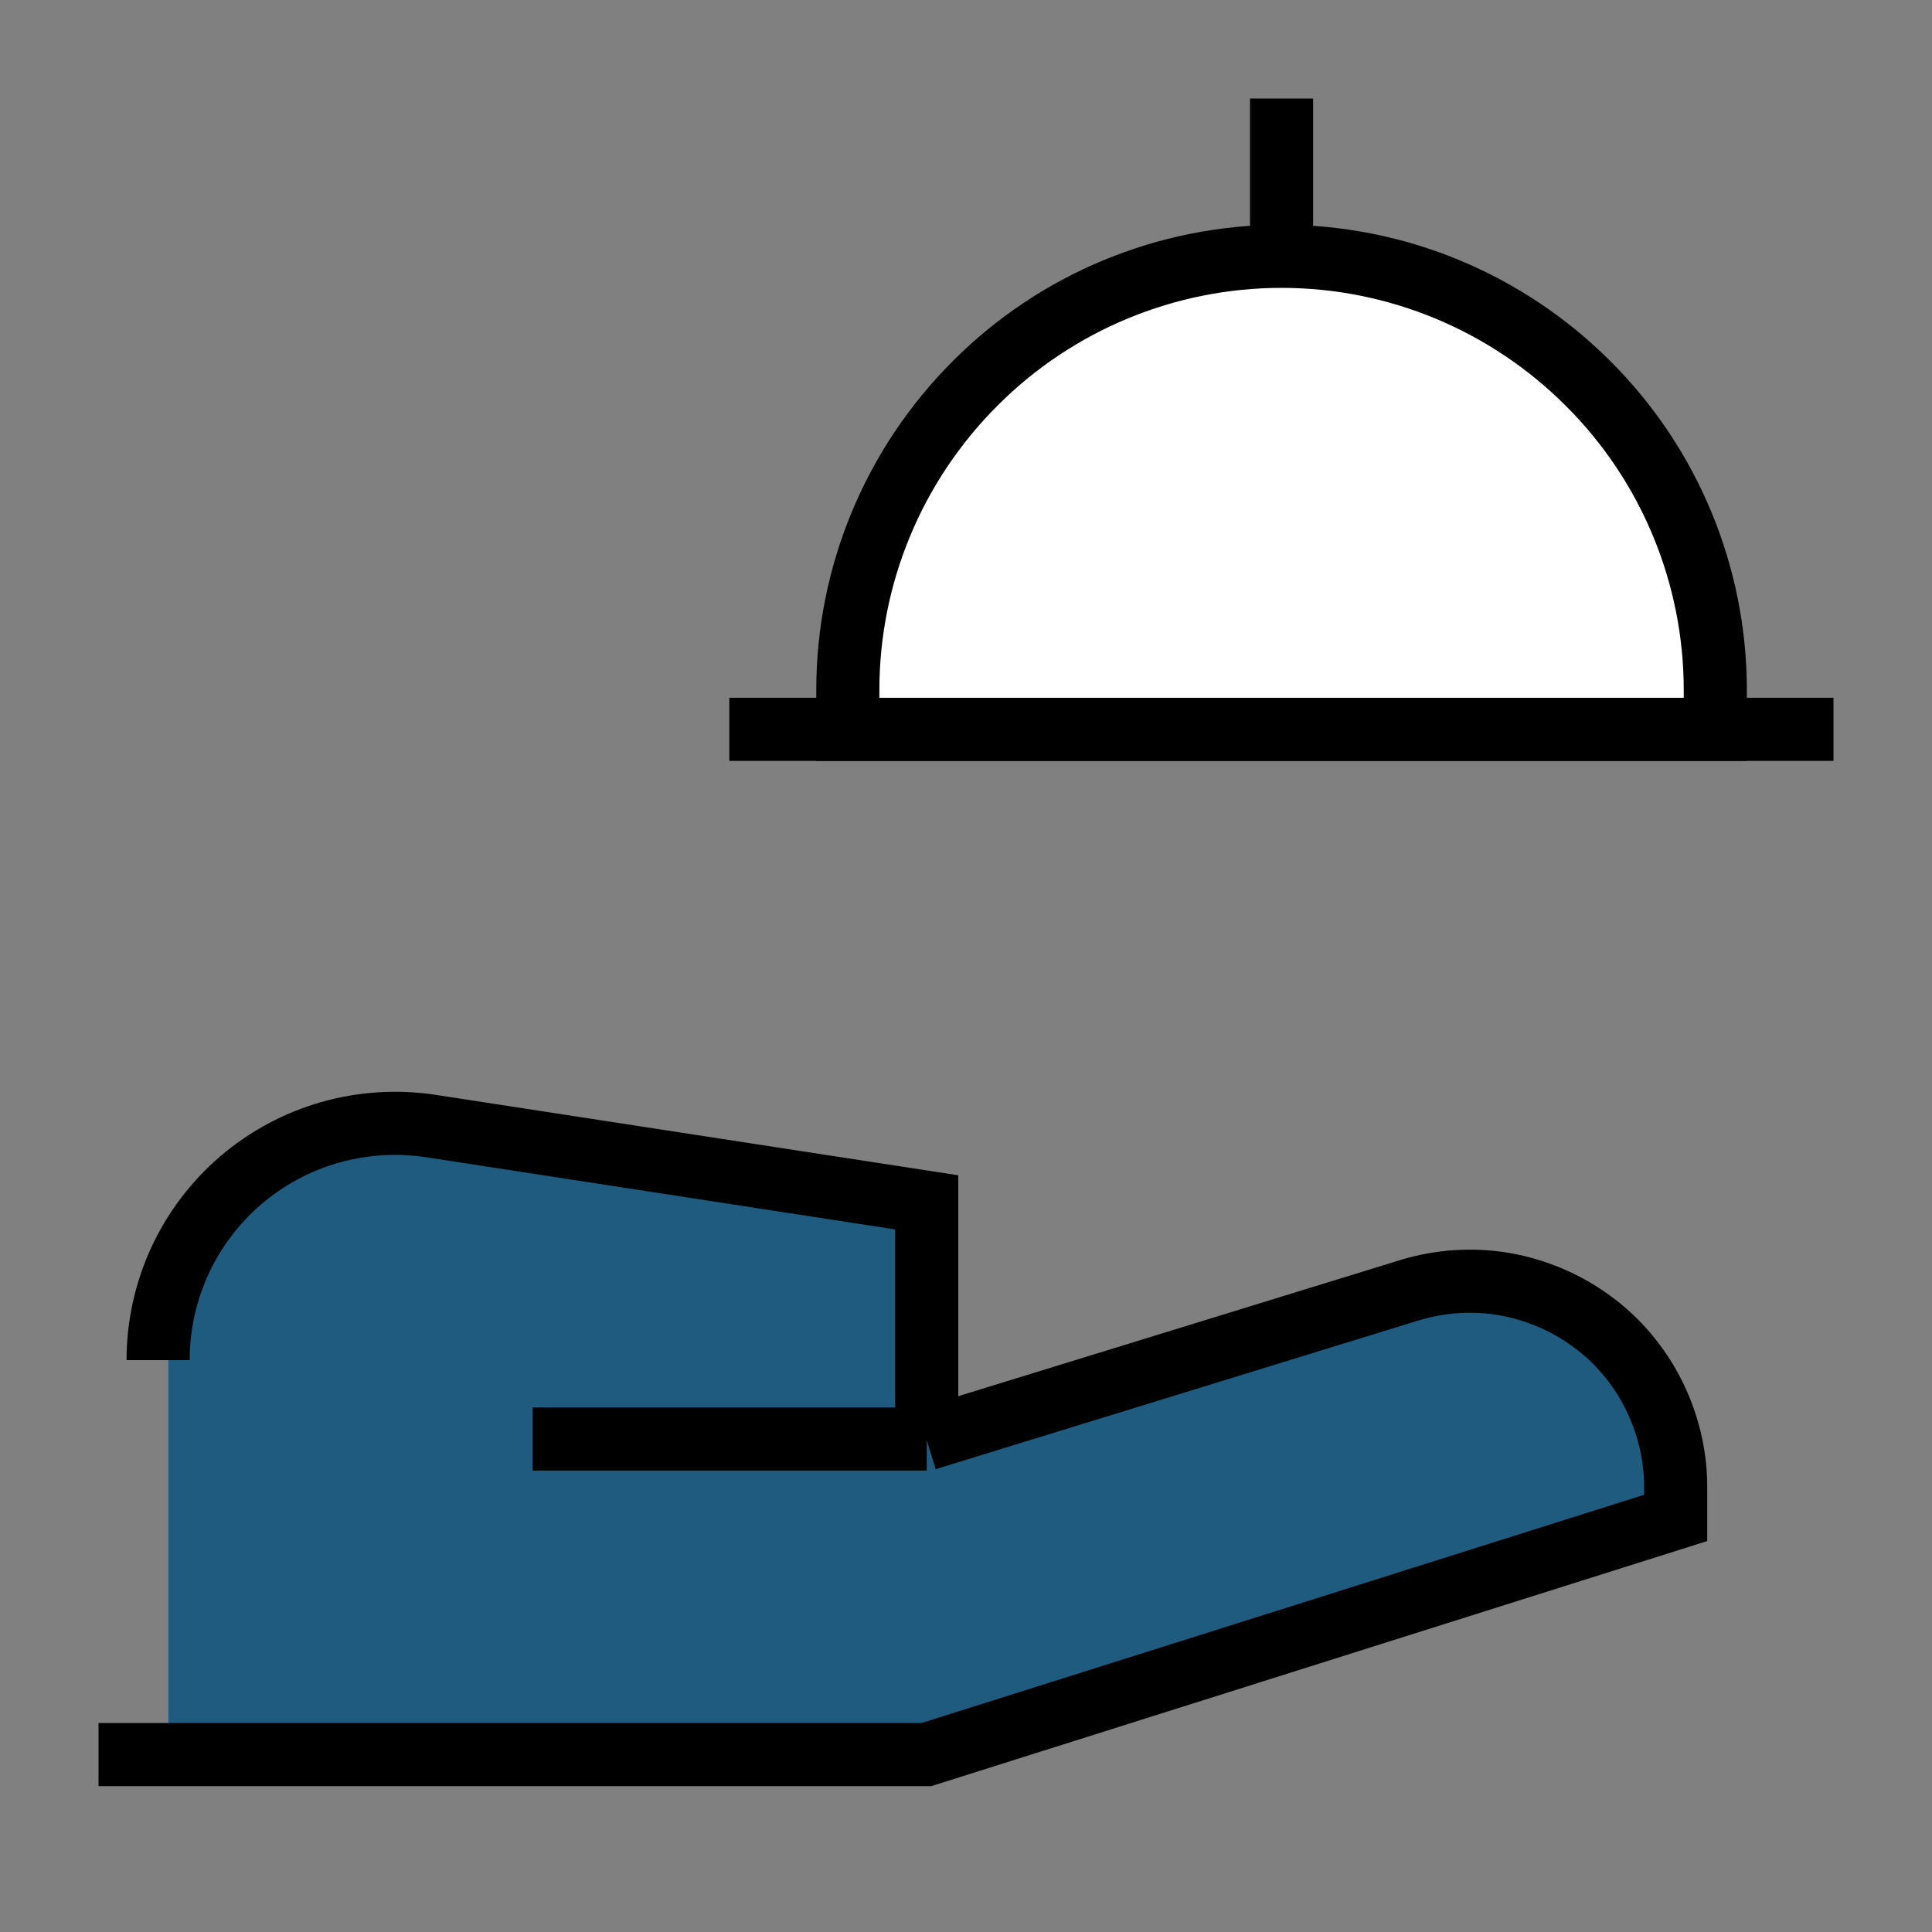 <?xml version="1.0" encoding="UTF-8"?>
<svg id="Camada_1" xmlns="http://www.w3.org/2000/svg" version="1.1" viewBox="0 0 60 60">
  <rect x="0" y="0" width="60" height="60" fill="#808080" stroke="none"/>
  <!-- Generator: Adobe Illustrator 29.5.1, SVG Export Plug-In . SVG Version: 2.1.0 Build 141)  -->
  <defs>
    <style>
      .st0 {
        fill: #07507e;
        fill-opacity: .8;
      }

      .st1 {
        fill: #fff;
      }

      .st2 {
        fill: none;
        stroke: #000;
        stroke-width: 1.96px;
      }
    </style>
  </defs>
  <path class="st0" d="M29.1,37.35l-15.4-2.37c-1.05-.16-2.12-.09-3.14.2-1.02.29-1.96.8-2.77,1.49-.8.69-1.45,1.55-1.89,2.51-.44.96-.67,2.01-.67,3.07v12.24h23.88l23.27-7.35v-.96c0-1-.23-1.99-.68-2.88-.45-.89-1.1-1.67-1.91-2.26-.8-.59-1.74-.99-2.72-1.16-.99-.17-2-.1-2.95.19l-15,4.62v-7.35Z"/>
  <path class="st2" d="M3.06,54.49h25.71l23.27-7.35v-.96c0-1-.24-1.98-.69-2.88-.45-.89-1.1-1.67-1.91-2.26-.8-.59-1.74-.99-2.72-1.16-.98-.17-2-.1-2.95.19l-15,4.62M28.78,44.69h-12.24M28.78,44.69v-7.35l-15.4-2.37c-1.05-.16-2.12-.09-3.14.2-1.02.29-1.96.8-2.77,1.49-.8.69-1.45,1.55-1.89,2.51-.44.96-.67,2.01-.67,3.07"/>
  <path class="st2" d="M22.65,22.65h34.29"/>
  <path class="st1" d="M39.8,7.96c-3.57,0-7,1.42-9.52,3.95-2.53,2.53-3.95,5.95-3.95,9.52v1.22h26.94v-1.22c0-3.57-1.42-7-3.95-9.52-2.53-2.53-5.95-3.95-9.52-3.95Z"/>
  <path class="st2" d="M39.8,7.96c-3.57,0-7,1.42-9.52,3.95-2.53,2.53-3.95,5.95-3.95,9.52v1.22h26.94v-1.22c0-3.57-1.42-7-3.95-9.52-2.53-2.53-5.95-3.95-9.52-3.95Z"/>
  <path class="st2" d="M39.8,7.96V3.06"/>
</svg>